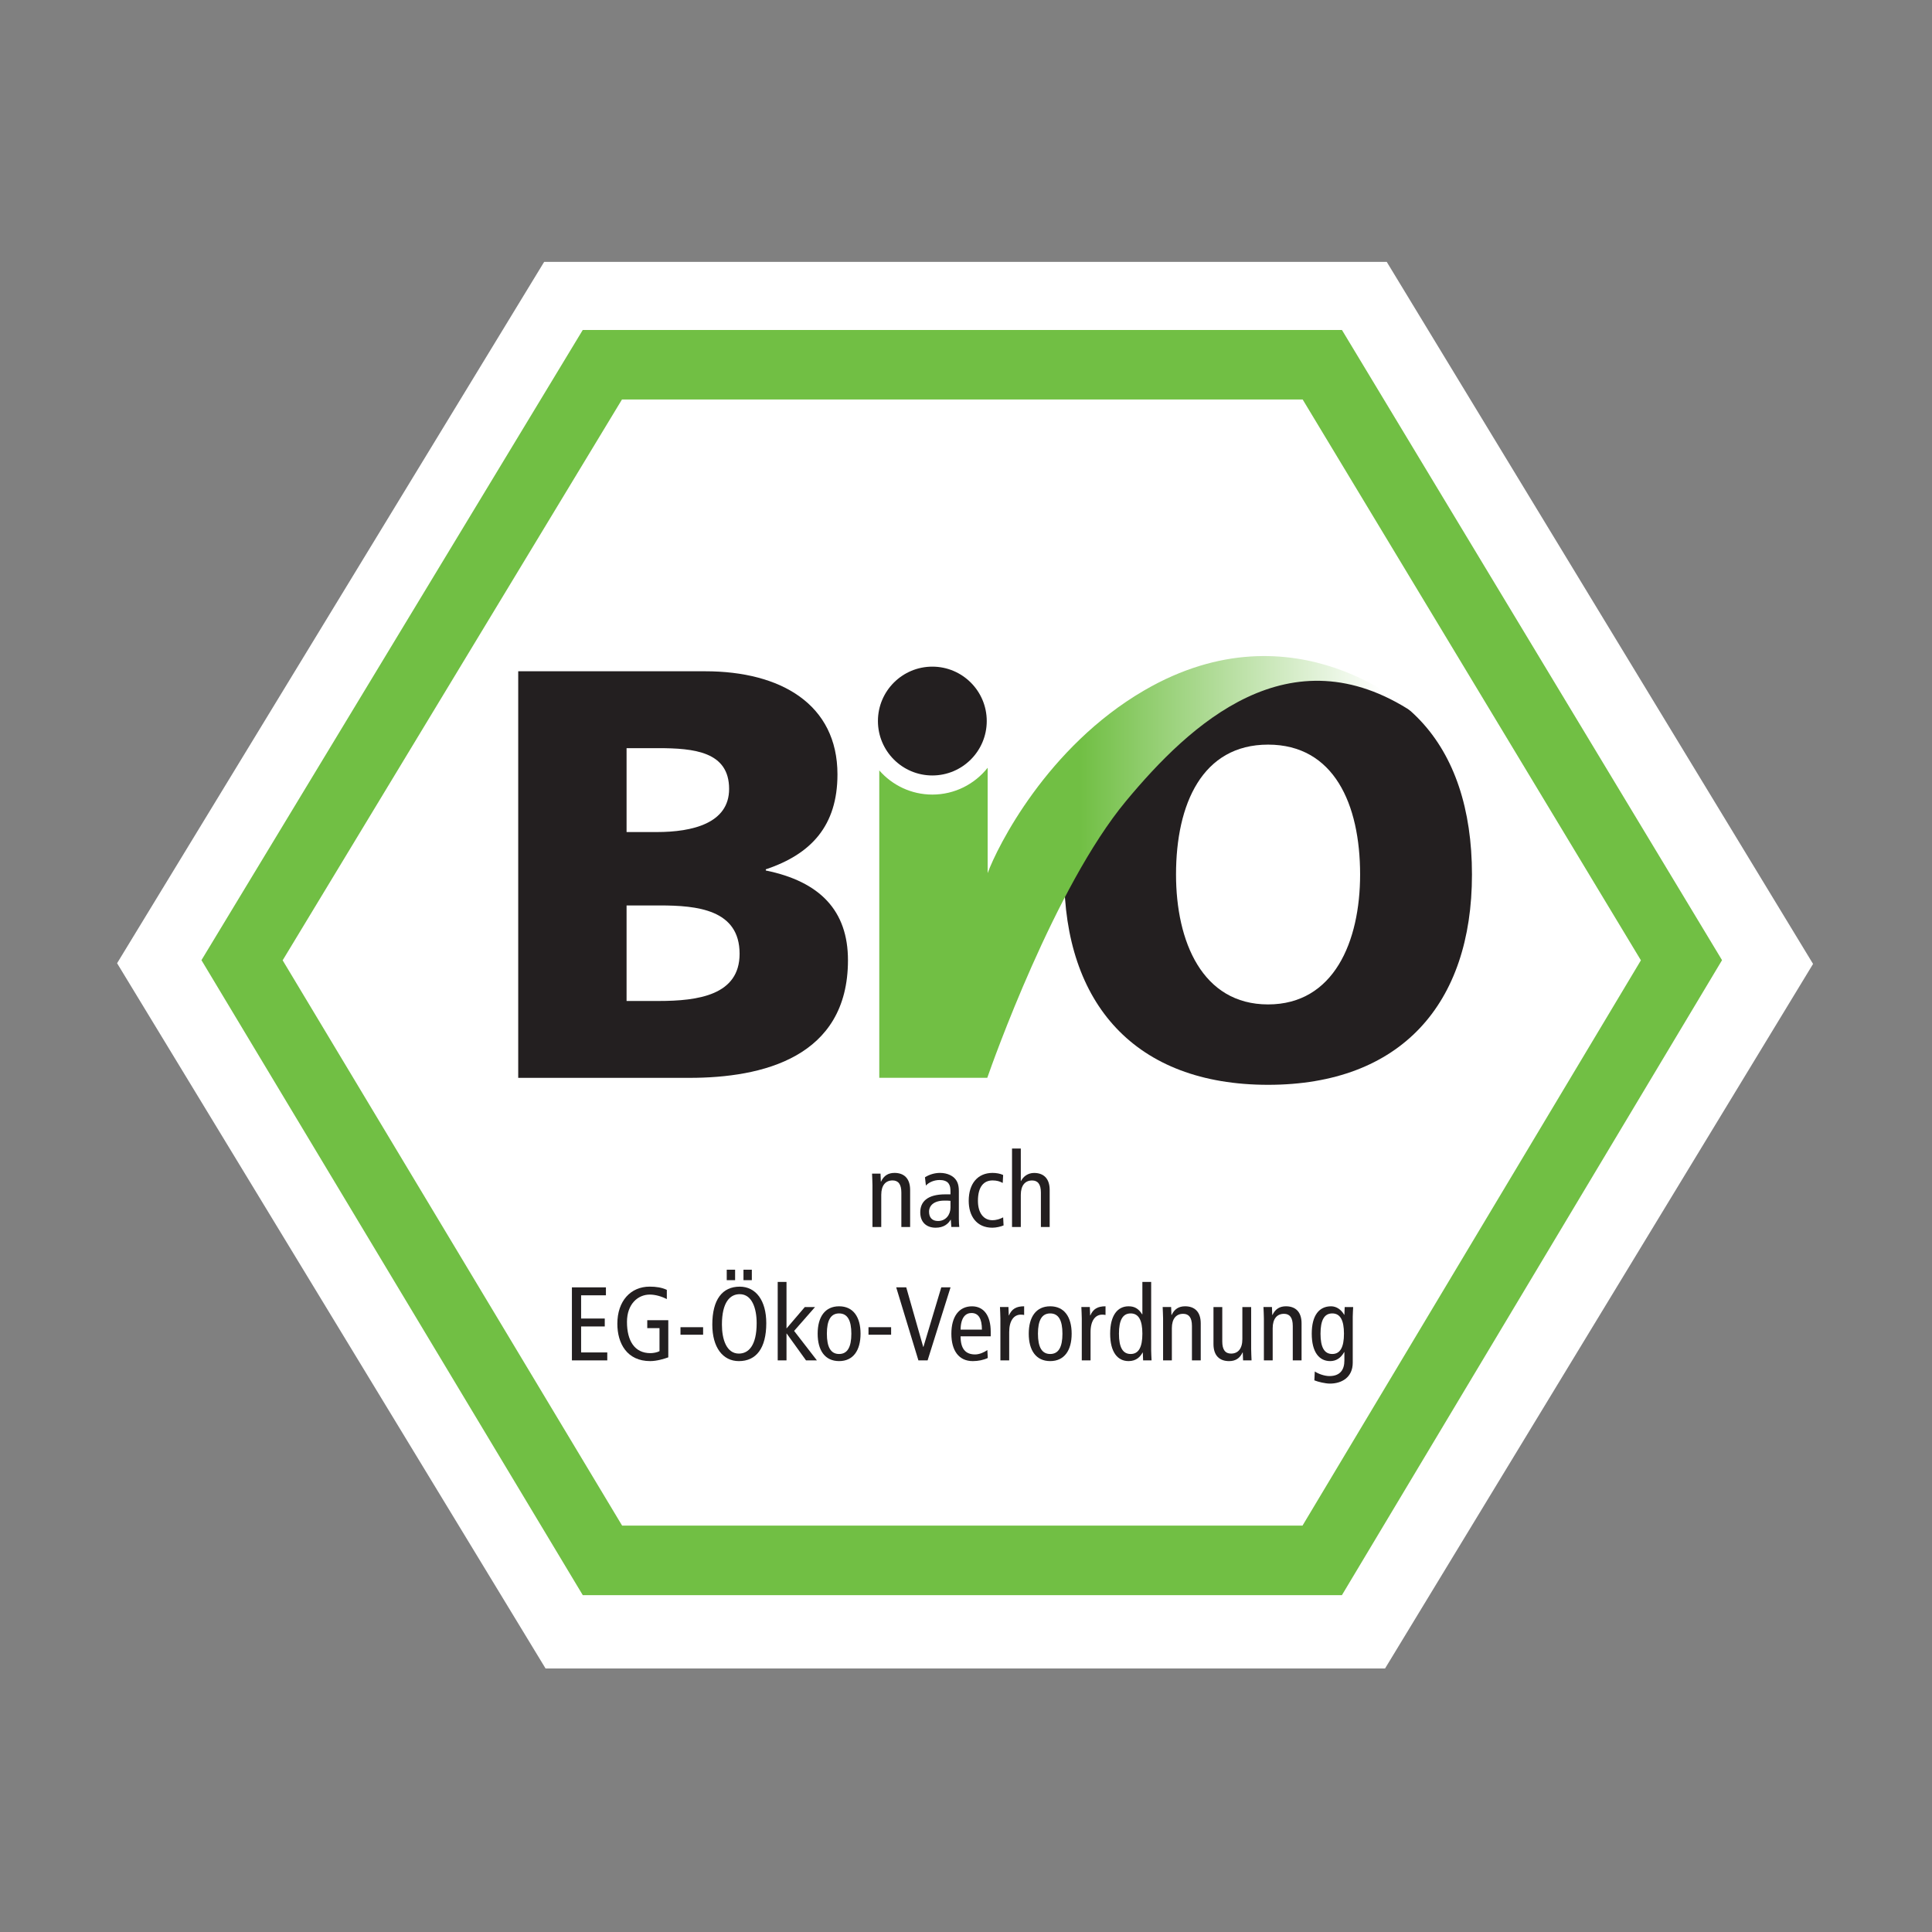 <svg version="1.0" preserveAspectRatio="xMidYMid meet" height="500" viewBox="0 0 375 375" zoomAndPan="magnify" width="500" xmlns:xlink="http://www.w3.org/1999/xlink" xmlns="http://www.w3.org/2000/svg"><rect x="0" y="0" width="375" height="375" fill="#808080" stroke="none"/><defs><clipPath id="3bce2c48fd"><path clip-rule="nonzero" d="M 170 127 L 275 127 L 275 210 L 170 210 Z M 170 127"></path></clipPath><clipPath id="9ace6e3323"><path clip-rule="evenodd" d="M 170.668 149.539 L 170.668 209.203 L 191.629 209.203 C 192.613 206.379 204.715 172.148 218.547 155.496 C 230.992 140.512 250.309 122.465 274.277 138.258 C 274.277 138.258 251.617 116.836 222.09 134.008 C 203.203 144.996 193.562 164.387 191.703 169.469 L 191.703 149.023 C 189.191 152.188 185.32 154.227 180.969 154.227 C 176.859 154.227 173.18 152.406 170.668 149.539 Z M 170.668 149.539"></path></clipPath><linearGradient id="34c066b6f5" y2="154.97" gradientUnits="userSpaceOnUse" x2="142.771" y1="154.97" gradientTransform="matrix(9.069, 0, 0, 9.068, -1020.451, -1262.837)" x1="131.346"><stop offset="0" stop-color="rgb(44.299%, 74.899%, 26.7%)" stop-opacity="1"></stop><stop offset="0.25" stop-color="rgb(44.299%, 74.899%, 26.7%)" stop-opacity="1"></stop><stop offset="0.375" stop-color="rgb(44.299%, 74.899%, 26.7%)" stop-opacity="1"></stop><stop offset="0.379" stop-color="rgb(44.67%, 75.066%, 27.187%)" stop-opacity="1"></stop><stop offset="0.383" stop-color="rgb(45.041%, 75.233%, 27.675%)" stop-opacity="1"></stop><stop offset="0.387" stop-color="rgb(45.427%, 75.407%, 28.183%)" stop-opacity="1"></stop><stop offset="0.391" stop-color="rgb(45.813%, 75.581%, 28.691%)" stop-opacity="1"></stop><stop offset="0.395" stop-color="rgb(46.199%, 75.755%, 29.199%)" stop-opacity="1"></stop><stop offset="0.398" stop-color="rgb(46.585%, 75.929%, 29.709%)" stop-opacity="1"></stop><stop offset="0.402" stop-color="rgb(46.971%, 76.103%, 30.217%)" stop-opacity="1"></stop><stop offset="0.406" stop-color="rgb(47.359%, 76.277%, 30.725%)" stop-opacity="1"></stop><stop offset="0.41" stop-color="rgb(47.745%, 76.451%, 31.233%)" stop-opacity="1"></stop><stop offset="0.414" stop-color="rgb(48.131%, 76.625%, 31.741%)" stop-opacity="1"></stop><stop offset="0.418" stop-color="rgb(48.517%, 76.799%, 32.249%)" stop-opacity="1"></stop><stop offset="0.422" stop-color="rgb(48.903%, 76.974%, 32.758%)" stop-opacity="1"></stop><stop offset="0.426" stop-color="rgb(49.289%, 77.148%, 33.266%)" stop-opacity="1"></stop><stop offset="0.43" stop-color="rgb(49.675%, 77.322%, 33.774%)" stop-opacity="1"></stop><stop offset="0.434" stop-color="rgb(50.061%, 77.496%, 34.282%)" stop-opacity="1"></stop><stop offset="0.438" stop-color="rgb(50.449%, 77.67%, 34.792%)" stop-opacity="1"></stop><stop offset="0.441" stop-color="rgb(50.835%, 77.844%, 35.3%)" stop-opacity="1"></stop><stop offset="0.445" stop-color="rgb(51.221%, 78.018%, 35.808%)" stop-opacity="1"></stop><stop offset="0.449" stop-color="rgb(51.607%, 78.192%, 36.316%)" stop-opacity="1"></stop><stop offset="0.453" stop-color="rgb(51.993%, 78.366%, 36.824%)" stop-opacity="1"></stop><stop offset="0.457" stop-color="rgb(52.379%, 78.54%, 37.332%)" stop-opacity="1"></stop><stop offset="0.461" stop-color="rgb(52.765%, 78.714%, 37.84%)" stop-opacity="1"></stop><stop offset="0.465" stop-color="rgb(53.151%, 78.888%, 38.348%)" stop-opacity="1"></stop><stop offset="0.469" stop-color="rgb(53.539%, 79.062%, 38.857%)" stop-opacity="1"></stop><stop offset="0.473" stop-color="rgb(53.925%, 79.236%, 39.365%)" stop-opacity="1"></stop><stop offset="0.477" stop-color="rgb(54.311%, 79.411%, 39.874%)" stop-opacity="1"></stop><stop offset="0.48" stop-color="rgb(54.697%, 79.585%, 40.382%)" stop-opacity="1"></stop><stop offset="0.484" stop-color="rgb(55.083%, 79.759%, 40.891%)" stop-opacity="1"></stop><stop offset="0.488" stop-color="rgb(55.469%, 79.933%, 41.399%)" stop-opacity="1"></stop><stop offset="0.492" stop-color="rgb(55.855%, 80.107%, 41.907%)" stop-opacity="1"></stop><stop offset="0.496" stop-color="rgb(56.241%, 80.281%, 42.415%)" stop-opacity="1"></stop><stop offset="0.5" stop-color="rgb(56.628%, 80.455%, 42.923%)" stop-opacity="1"></stop><stop offset="0.504" stop-color="rgb(57.014%, 80.629%, 43.431%)" stop-opacity="1"></stop><stop offset="0.508" stop-color="rgb(57.401%, 80.803%, 43.941%)" stop-opacity="1"></stop><stop offset="0.512" stop-color="rgb(57.787%, 80.977%, 44.449%)" stop-opacity="1"></stop><stop offset="0.516" stop-color="rgb(58.173%, 81.151%, 44.957%)" stop-opacity="1"></stop><stop offset="0.52" stop-color="rgb(58.559%, 81.325%, 45.465%)" stop-opacity="1"></stop><stop offset="0.523" stop-color="rgb(58.945%, 81.499%, 45.973%)" stop-opacity="1"></stop><stop offset="0.527" stop-color="rgb(59.331%, 81.673%, 46.481%)" stop-opacity="1"></stop><stop offset="0.531" stop-color="rgb(59.718%, 81.847%, 46.989%)" stop-opacity="1"></stop><stop offset="0.535" stop-color="rgb(60.104%, 82.021%, 47.498%)" stop-opacity="1"></stop><stop offset="0.539" stop-color="rgb(60.49%, 82.196%, 48.006%)" stop-opacity="1"></stop><stop offset="0.543" stop-color="rgb(60.876%, 82.37%, 48.514%)" stop-opacity="1"></stop><stop offset="0.547" stop-color="rgb(61.263%, 82.544%, 49.023%)" stop-opacity="1"></stop><stop offset="0.551" stop-color="rgb(61.649%, 82.718%, 49.532%)" stop-opacity="1"></stop><stop offset="0.555" stop-color="rgb(62.035%, 82.892%, 50.04%)" stop-opacity="1"></stop><stop offset="0.559" stop-color="rgb(62.421%, 83.066%, 50.548%)" stop-opacity="1"></stop><stop offset="0.562" stop-color="rgb(62.808%, 83.24%, 51.056%)" stop-opacity="1"></stop><stop offset="0.566" stop-color="rgb(63.194%, 83.414%, 51.564%)" stop-opacity="1"></stop><stop offset="0.57" stop-color="rgb(63.58%, 83.588%, 52.072%)" stop-opacity="1"></stop><stop offset="0.574" stop-color="rgb(63.966%, 83.762%, 52.58%)" stop-opacity="1"></stop><stop offset="0.578" stop-color="rgb(64.352%, 83.936%, 53.09%)" stop-opacity="1"></stop><stop offset="0.582" stop-color="rgb(64.738%, 84.109%, 53.598%)" stop-opacity="1"></stop><stop offset="0.586" stop-color="rgb(65.125%, 84.283%, 54.106%)" stop-opacity="1"></stop><stop offset="0.59" stop-color="rgb(65.511%, 84.457%, 54.614%)" stop-opacity="1"></stop><stop offset="0.594" stop-color="rgb(65.898%, 84.633%, 55.122%)" stop-opacity="1"></stop><stop offset="0.598" stop-color="rgb(66.284%, 84.807%, 55.63%)" stop-opacity="1"></stop><stop offset="0.602" stop-color="rgb(66.67%, 84.981%, 56.139%)" stop-opacity="1"></stop><stop offset="0.605" stop-color="rgb(67.056%, 85.155%, 56.647%)" stop-opacity="1"></stop><stop offset="0.609" stop-color="rgb(67.442%, 85.329%, 57.155%)" stop-opacity="1"></stop><stop offset="0.613" stop-color="rgb(67.828%, 85.503%, 57.663%)" stop-opacity="1"></stop><stop offset="0.617" stop-color="rgb(68.214%, 85.677%, 58.173%)" stop-opacity="1"></stop><stop offset="0.621" stop-color="rgb(68.6%, 85.851%, 58.681%)" stop-opacity="1"></stop><stop offset="0.625" stop-color="rgb(68.988%, 86.024%, 59.189%)" stop-opacity="1"></stop><stop offset="0.629" stop-color="rgb(69.374%, 86.198%, 59.697%)" stop-opacity="1"></stop><stop offset="0.633" stop-color="rgb(69.76%, 86.372%, 60.205%)" stop-opacity="1"></stop><stop offset="0.637" stop-color="rgb(70.146%, 86.546%, 60.713%)" stop-opacity="1"></stop><stop offset="0.641" stop-color="rgb(70.532%, 86.72%, 61.221%)" stop-opacity="1"></stop><stop offset="0.645" stop-color="rgb(70.918%, 86.894%, 61.729%)" stop-opacity="1"></stop><stop offset="0.648" stop-color="rgb(71.306%, 87.068%, 62.239%)" stop-opacity="1"></stop><stop offset="0.652" stop-color="rgb(71.692%, 87.242%, 62.747%)" stop-opacity="1"></stop><stop offset="0.656" stop-color="rgb(72.078%, 87.418%, 63.255%)" stop-opacity="1"></stop><stop offset="0.66" stop-color="rgb(72.464%, 87.592%, 63.763%)" stop-opacity="1"></stop><stop offset="0.664" stop-color="rgb(72.85%, 87.766%, 64.272%)" stop-opacity="1"></stop><stop offset="0.668" stop-color="rgb(73.236%, 87.939%, 64.78%)" stop-opacity="1"></stop><stop offset="0.672" stop-color="rgb(73.622%, 88.113%, 65.288%)" stop-opacity="1"></stop><stop offset="0.676" stop-color="rgb(74.008%, 88.287%, 65.796%)" stop-opacity="1"></stop><stop offset="0.68" stop-color="rgb(74.396%, 88.461%, 66.304%)" stop-opacity="1"></stop><stop offset="0.684" stop-color="rgb(74.782%, 88.635%, 66.812%)" stop-opacity="1"></stop><stop offset="0.688" stop-color="rgb(75.168%, 88.809%, 67.322%)" stop-opacity="1"></stop><stop offset="0.691" stop-color="rgb(75.554%, 88.983%, 67.83%)" stop-opacity="1"></stop><stop offset="0.695" stop-color="rgb(75.94%, 89.157%, 68.338%)" stop-opacity="1"></stop><stop offset="0.699" stop-color="rgb(76.326%, 89.331%, 68.846%)" stop-opacity="1"></stop><stop offset="0.703" stop-color="rgb(76.712%, 89.505%, 69.354%)" stop-opacity="1"></stop><stop offset="0.707" stop-color="rgb(77.098%, 89.679%, 69.862%)" stop-opacity="1"></stop><stop offset="0.711" stop-color="rgb(77.486%, 89.854%, 70.37%)" stop-opacity="1"></stop><stop offset="0.715" stop-color="rgb(77.872%, 90.028%, 70.879%)" stop-opacity="1"></stop><stop offset="0.719" stop-color="rgb(78.258%, 90.202%, 71.388%)" stop-opacity="1"></stop><stop offset="0.723" stop-color="rgb(78.644%, 90.376%, 71.896%)" stop-opacity="1"></stop><stop offset="0.727" stop-color="rgb(79.03%, 90.55%, 72.404%)" stop-opacity="1"></stop><stop offset="0.73" stop-color="rgb(79.416%, 90.724%, 72.913%)" stop-opacity="1"></stop><stop offset="0.734" stop-color="rgb(79.802%, 90.898%, 73.421%)" stop-opacity="1"></stop><stop offset="0.738" stop-color="rgb(80.188%, 91.072%, 73.929%)" stop-opacity="1"></stop><stop offset="0.742" stop-color="rgb(80.576%, 91.246%, 74.437%)" stop-opacity="1"></stop><stop offset="0.746" stop-color="rgb(80.962%, 91.42%, 74.945%)" stop-opacity="1"></stop><stop offset="0.75" stop-color="rgb(81.348%, 91.594%, 75.453%)" stop-opacity="1"></stop><stop offset="0.754" stop-color="rgb(81.734%, 91.768%, 75.961%)" stop-opacity="1"></stop><stop offset="0.758" stop-color="rgb(82.12%, 91.942%, 76.471%)" stop-opacity="1"></stop><stop offset="0.762" stop-color="rgb(82.506%, 92.116%, 76.979%)" stop-opacity="1"></stop><stop offset="0.766" stop-color="rgb(82.892%, 92.29%, 77.487%)" stop-opacity="1"></stop><stop offset="0.77" stop-color="rgb(83.278%, 92.464%, 77.995%)" stop-opacity="1"></stop><stop offset="0.773" stop-color="rgb(83.665%, 92.639%, 78.503%)" stop-opacity="1"></stop><stop offset="0.777" stop-color="rgb(84.052%, 92.813%, 79.012%)" stop-opacity="1"></stop><stop offset="0.781" stop-color="rgb(84.438%, 92.987%, 79.52%)" stop-opacity="1"></stop><stop offset="0.785" stop-color="rgb(84.824%, 93.161%, 80.028%)" stop-opacity="1"></stop><stop offset="0.789" stop-color="rgb(85.21%, 93.335%, 80.537%)" stop-opacity="1"></stop><stop offset="0.793" stop-color="rgb(85.596%, 93.509%, 81.046%)" stop-opacity="1"></stop><stop offset="0.797" stop-color="rgb(85.982%, 93.683%, 81.554%)" stop-opacity="1"></stop><stop offset="0.801" stop-color="rgb(86.368%, 93.857%, 82.062%)" stop-opacity="1"></stop><stop offset="0.805" stop-color="rgb(86.755%, 94.031%, 82.57%)" stop-opacity="1"></stop><stop offset="0.809" stop-color="rgb(87.141%, 94.205%, 83.078%)" stop-opacity="1"></stop><stop offset="0.812" stop-color="rgb(87.527%, 94.379%, 83.586%)" stop-opacity="1"></stop><stop offset="0.816" stop-color="rgb(87.914%, 94.553%, 84.094%)" stop-opacity="1"></stop><stop offset="0.82" stop-color="rgb(88.3%, 94.727%, 84.602%)" stop-opacity="1"></stop><stop offset="0.824" stop-color="rgb(88.686%, 94.901%, 85.11%)" stop-opacity="1"></stop><stop offset="0.828" stop-color="rgb(89.072%, 95.074%, 85.62%)" stop-opacity="1"></stop><stop offset="0.832" stop-color="rgb(89.458%, 95.248%, 86.128%)" stop-opacity="1"></stop><stop offset="0.836" stop-color="rgb(89.845%, 95.424%, 86.636%)" stop-opacity="1"></stop><stop offset="0.84" stop-color="rgb(90.231%, 95.598%, 87.144%)" stop-opacity="1"></stop><stop offset="0.844" stop-color="rgb(90.617%, 95.772%, 87.653%)" stop-opacity="1"></stop><stop offset="0.848" stop-color="rgb(91.003%, 95.946%, 88.161%)" stop-opacity="1"></stop><stop offset="0.852" stop-color="rgb(91.389%, 96.12%, 88.669%)" stop-opacity="1"></stop><stop offset="0.855" stop-color="rgb(91.776%, 96.294%, 89.177%)" stop-opacity="1"></stop><stop offset="0.859" stop-color="rgb(92.162%, 96.468%, 89.685%)" stop-opacity="1"></stop><stop offset="0.863" stop-color="rgb(92.548%, 96.642%, 90.193%)" stop-opacity="1"></stop><stop offset="0.867" stop-color="rgb(92.935%, 96.815%, 90.703%)" stop-opacity="1"></stop><stop offset="0.871" stop-color="rgb(93.321%, 96.989%, 91.211%)" stop-opacity="1"></stop><stop offset="0.875" stop-color="rgb(93.707%, 97.163%, 91.719%)" stop-opacity="1"></stop><stop offset="0.879" stop-color="rgb(94.093%, 97.337%, 92.227%)" stop-opacity="1"></stop><stop offset="0.883" stop-color="rgb(94.479%, 97.511%, 92.735%)" stop-opacity="1"></stop><stop offset="0.887" stop-color="rgb(94.865%, 97.685%, 93.243%)" stop-opacity="1"></stop><stop offset="0.891" stop-color="rgb(95.251%, 97.861%, 93.752%)" stop-opacity="1"></stop><stop offset="0.895" stop-color="rgb(95.638%, 98.035%, 94.26%)" stop-opacity="1"></stop><stop offset="0.898" stop-color="rgb(96.025%, 98.209%, 94.769%)" stop-opacity="1"></stop><stop offset="0.902" stop-color="rgb(96.411%, 98.383%, 95.277%)" stop-opacity="1"></stop><stop offset="0.906" stop-color="rgb(96.797%, 98.557%, 95.786%)" stop-opacity="1"></stop><stop offset="0.91" stop-color="rgb(97.183%, 98.73%, 96.294%)" stop-opacity="1"></stop><stop offset="0.914" stop-color="rgb(97.569%, 98.904%, 96.802%)" stop-opacity="1"></stop><stop offset="0.918" stop-color="rgb(97.955%, 99.078%, 97.31%)" stop-opacity="1"></stop><stop offset="0.922" stop-color="rgb(98.341%, 99.252%, 97.818%)" stop-opacity="1"></stop><stop offset="0.926" stop-color="rgb(98.727%, 99.426%, 98.326%)" stop-opacity="1"></stop><stop offset="0.93" stop-color="rgb(99.115%, 99.6%, 98.834%)" stop-opacity="1"></stop><stop offset="0.934" stop-color="rgb(99.501%, 99.774%, 99.342%)" stop-opacity="1"></stop><stop offset="0.938" stop-color="rgb(99.887%, 99.948%, 99.852%)" stop-opacity="1"></stop><stop offset="1" stop-color="rgb(99.944%, 99.974%, 99.925%)" stop-opacity="1"></stop></linearGradient></defs><path fill-rule="nonzero" fill-opacity="1" d="M 105.621 50.828 L 22.727 186.961 L 105.895 323.852 L 268.836 323.852 L 351.914 187.098 L 269.164 50.828 Z M 105.621 50.828" fill="#ffffff"></path><path fill-rule="nonzero" fill-opacity="1" d="M 113.113 64.047 L 39.102 186.367 L 113.117 309.617 L 260.465 309.617 L 334.246 186.367 L 260.469 64.047 Z M 252.848 77.543 C 256.449 83.516 314.676 180.051 318.5 186.395 C 314.691 192.75 256.41 290.113 252.816 296.121 C 245.777 296.121 127.781 296.121 120.754 296.121 C 117.156 290.125 58.688 192.766 54.863 186.395 C 58.711 180.035 117.117 83.5 120.723 77.543 C 127.723 77.543 245.84 77.543 252.848 77.543 Z M 252.848 77.543" fill="#71bf44"></path><path fill-rule="nonzero" fill-opacity="1" d="M 121.617 175.746 L 128.062 175.746 C 135.301 175.746 143.555 176.539 143.555 185.129 C 143.555 193.156 135.523 194.289 127.836 194.289 L 121.617 194.289 Z M 100.586 209.211 L 133.832 209.211 C 147.965 209.211 164.59 205.254 164.59 186.375 C 164.59 176.762 159.16 171.109 148.641 168.961 L 148.641 168.734 C 157.465 165.793 162.551 160.254 162.551 150.305 C 162.551 136.734 151.582 130.293 136.883 130.293 L 100.586 130.293 Z M 121.617 145.215 L 127.723 145.215 C 134.734 145.215 141.52 145.895 141.52 153.133 C 141.52 159.801 134.395 161.5 127.496 161.5 L 121.617 161.5 Z M 121.617 145.215" fill="#231f20"></path><path fill-rule="nonzero" fill-opacity="1" d="M 228.266 169.742 C 228.266 156.062 233.352 144.531 246.133 144.531 C 258.91 144.531 263.996 156.062 263.996 169.742 C 263.996 182.746 258.91 194.957 246.133 194.957 C 233.352 194.957 228.266 182.746 228.266 169.742 Z M 206.555 169.742 C 206.555 194.848 220.352 210.562 246.133 210.562 C 271.91 210.562 285.707 194.848 285.707 169.742 C 285.707 144.418 272.137 128.926 246.133 128.926 C 220.121 128.926 206.555 144.418 206.555 169.742 Z M 206.555 169.742" fill="#231f20"></path><path fill-rule="evenodd" fill-opacity="1" d="M 191.527 139.953 C 191.527 145.785 186.797 150.516 180.965 150.516 C 175.137 150.516 170.406 145.785 170.406 139.953 C 170.406 134.125 175.137 129.395 180.965 129.395 C 186.797 129.395 191.527 134.125 191.527 139.953 Z M 191.527 139.953" fill="#231f20"></path><g clip-path="url(#3bce2c48fd)"><g clip-path="url(#9ace6e3323)"><path fill-rule="nonzero" d="M 170.668 116.836 L 170.668 209.203 L 274.277 209.203 L 274.277 116.836 Z M 170.668 116.836" fill="url(#34c066b6f5)"></path></g></g><path fill-rule="nonzero" fill-opacity="1" d="M 169.344 230.035 C 169.344 229.285 169.285 228.531 169.266 227.801 L 170.91 227.801 L 170.973 229.344 L 171.012 229.344 C 171.559 228.168 172.434 227.66 173.629 227.66 C 175.438 227.66 176.656 228.695 176.656 230.973 L 176.656 238.156 L 174.953 238.156 L 174.953 231.477 C 174.953 229.832 174.34 229.121 173.246 229.121 C 171.906 229.121 171.051 230.059 171.051 231.922 L 171.051 238.156 L 169.344 238.156 Z M 169.344 230.035" fill="#231f20"></path><path fill-rule="nonzero" fill-opacity="1" d="M 184.488 234.379 C 184.488 235.801 183.559 236.996 182.074 236.996 C 180.895 236.996 180.328 236.289 180.328 235.191 C 180.328 233.992 181.281 233.039 183.293 233.039 C 183.758 233.039 184.184 233.039 184.488 233.082 Z M 179.719 230.117 C 180.309 229.465 181.324 229.039 182.379 229.039 C 183.09 229.039 183.758 229.223 184.102 229.688 C 184.43 230.137 184.488 230.582 184.488 231.352 L 184.488 231.82 L 183.496 231.82 C 179.941 231.82 178.621 233.301 178.621 235.312 C 178.621 237.305 179.902 238.297 181.605 238.297 C 183.191 238.297 184.043 237.547 184.512 236.754 L 184.551 236.754 L 184.652 238.152 L 186.195 238.152 C 186.156 237.789 186.113 237.18 186.113 236.57 L 186.113 231.168 C 186.113 229.707 185.668 229.078 185.223 228.633 C 184.895 228.309 183.984 227.66 182.457 227.66 C 181.445 227.66 180.391 227.961 179.535 228.512 Z M 179.719 230.117" fill="#231f20"></path><path fill-rule="nonzero" fill-opacity="1" d="M 194.629 229.609 C 194.039 229.285 193.449 229.121 192.66 229.121 C 190.996 229.121 189.816 230.277 189.816 233.082 C 189.816 235.477 190.953 236.84 192.617 236.84 C 193.434 236.84 194.121 236.594 194.711 236.289 L 194.793 237.852 C 194.285 238.074 193.371 238.297 192.617 238.297 C 189.531 238.297 188.027 236.004 188.027 233.082 C 188.027 229.73 189.777 227.66 192.66 227.66 C 193.371 227.66 194.164 227.801 194.711 228.066 Z M 194.629 229.609" fill="#231f20"></path><path fill-rule="nonzero" fill-opacity="1" d="M 196.434 222.934 L 198.137 222.934 L 198.137 229.23 L 198.18 229.23 C 198.625 228.355 199.52 227.668 200.719 227.668 C 202.523 227.668 203.742 228.703 203.742 230.977 L 203.742 238.16 L 202.039 238.16 L 202.039 231.484 C 202.039 229.84 201.426 229.129 200.332 229.129 C 198.992 229.129 198.137 230.062 198.137 231.93 L 198.137 238.16 L 196.434 238.16 Z M 196.434 222.934" fill="#231f20"></path><path fill-rule="nonzero" fill-opacity="1" d="M 111.008 249.875 L 117.609 249.875 L 117.609 251.418 L 112.793 251.418 L 112.793 255.926 L 117.383 255.926 L 117.383 257.465 L 112.793 257.465 L 112.793 262.508 L 117.871 262.508 L 117.871 264.051 L 111.008 264.051 Z M 111.008 249.875" fill="#231f20"></path><path fill-rule="nonzero" fill-opacity="1" d="M 129.715 263.461 C 128.883 263.762 127.465 264.188 126.203 264.188 C 121.715 264.188 119.828 260.781 119.828 256.941 C 119.828 252.516 122.406 249.734 126.102 249.734 C 127.32 249.734 128.457 249.898 129.43 250.363 L 129.43 252.152 C 128.355 251.602 127.156 251.277 126.121 251.277 C 123.809 251.277 121.695 253.125 121.695 256.578 C 121.695 260.23 123.156 262.645 126.246 262.645 C 126.812 262.645 127.543 262.504 128.008 262.262 L 128.008 257.793 L 125.633 257.793 L 125.633 256.25 L 129.715 256.25 Z M 129.715 263.461" fill="#231f20"></path><path fill-rule="nonzero" fill-opacity="1" d="M 132.082 259.07 L 136.473 259.07 L 136.473 257.609 L 132.082 257.609 Z M 132.082 259.07" fill="#231f20"></path><path fill-rule="nonzero" fill-opacity="1" d="M 144.309 248.48 L 145.93 248.48 L 145.93 246.449 L 144.309 246.449 Z M 141.059 248.48 L 142.684 248.48 L 142.684 246.449 L 141.059 246.449 Z M 138.258 257.109 C 138.258 261.492 140.27 264.191 143.414 264.191 C 146.766 264.191 148.734 261.715 148.734 256.824 C 148.734 252.438 146.727 249.738 143.578 249.738 C 140.227 249.738 138.258 252.215 138.258 257.109 Z M 140.125 257.109 C 140.125 252.742 141.707 251.199 143.578 251.199 C 145.973 251.199 146.867 253.961 146.867 256.824 C 146.867 261.188 145.281 262.73 143.414 262.73 C 141.02 262.73 140.125 259.973 140.125 257.109 Z M 140.125 257.109" fill="#231f20"></path><path fill-rule="nonzero" fill-opacity="1" d="M 156.215 253.695 L 158.199 253.695 L 154.137 258.328 L 158.562 264.051 L 156.449 264.051 L 152.695 258.836 L 152.66 258.836 L 152.66 264.051 L 150.953 264.051 L 150.953 248.824 L 152.66 248.824 L 152.66 257.855 Z M 156.215 253.695" fill="#231f20"></path><path fill-rule="nonzero" fill-opacity="1" d="M 160.496 258.871 C 160.496 256.273 161.246 254.934 162.871 254.934 C 164.492 254.934 165.246 256.273 165.246 258.871 C 165.246 261.469 164.492 262.809 162.871 262.809 C 161.246 262.809 160.496 261.469 160.496 258.871 Z M 158.707 258.871 C 158.707 262.117 160.129 264.188 162.871 264.188 C 165.609 264.188 167.031 262.117 167.031 258.871 C 167.031 255.621 165.609 253.551 162.871 253.551 C 160.129 253.551 158.707 255.621 158.707 258.871 Z M 158.707 258.871" fill="#231f20"></path><path fill-rule="nonzero" fill-opacity="1" d="M 168.574 259.07 L 172.965 259.07 L 172.965 257.609 L 168.574 257.609 Z M 168.574 259.07" fill="#231f20"></path><path fill-rule="nonzero" fill-opacity="1" d="M 173.953 249.875 L 175.902 249.875 L 179.195 261.43 L 179.238 261.43 L 182.703 249.875 L 184.5 249.875 L 180.047 264.051 L 178.262 264.051 Z M 173.953 249.875" fill="#231f20"></path><path fill-rule="nonzero" fill-opacity="1" d="M 186.449 258.082 C 186.488 255.664 187.461 254.855 188.559 254.855 C 189.922 254.855 190.59 255.93 190.59 258.082 Z M 192.297 259.379 L 192.297 258.465 C 192.297 255.422 190.996 253.555 188.66 253.555 C 186.082 253.555 184.66 255.625 184.66 258.875 C 184.66 262.121 186.082 264.191 188.82 264.191 C 189.859 264.191 190.914 263.973 191.727 263.586 L 191.645 262.043 C 191.059 262.469 190.121 262.895 189.27 262.895 C 187.383 262.895 186.449 261.777 186.449 259.379 Z M 192.297 259.379" fill="#231f20"></path><path fill-rule="nonzero" fill-opacity="1" d="M 194.176 255.926 C 194.176 255.172 194.113 254.422 194.094 253.691 L 195.738 253.691 L 195.801 255.316 L 195.84 255.316 C 196.391 254.059 197.262 253.551 198.785 253.551 L 198.785 255.234 C 198.582 255.191 198.359 255.172 198.133 255.172 C 196.812 255.172 195.883 256.312 195.883 258.562 L 195.883 264.047 L 194.176 264.047 Z M 194.176 255.926" fill="#231f20"></path><path fill-rule="nonzero" fill-opacity="1" d="M 201.465 258.871 C 201.465 256.273 202.219 254.934 203.844 254.934 C 205.469 254.934 206.219 256.273 206.219 258.871 C 206.219 261.469 205.469 262.809 203.844 262.809 C 202.219 262.809 201.465 261.469 201.465 258.871 Z M 199.68 258.871 C 199.68 262.117 201.102 264.188 203.844 264.188 C 206.586 264.188 208.008 262.117 208.008 258.871 C 208.008 255.621 206.586 253.551 203.844 253.551 C 201.102 253.551 199.68 255.621 199.68 258.871 Z M 199.68 258.871" fill="#231f20"></path><path fill-rule="nonzero" fill-opacity="1" d="M 209.973 255.926 C 209.973 255.172 209.91 254.422 209.891 253.691 L 211.535 253.691 L 211.598 255.316 L 211.637 255.316 C 212.188 254.059 213.059 253.551 214.582 253.551 L 214.582 255.234 C 214.379 255.191 214.156 255.172 213.934 255.172 C 212.613 255.172 211.676 256.312 211.676 258.562 L 211.676 264.047 L 209.973 264.047 Z M 209.973 255.926" fill="#231f20"></path><path fill-rule="nonzero" fill-opacity="1" d="M 221.734 258.871 C 221.734 261.469 221.023 262.809 219.461 262.809 C 217.898 262.809 217.188 261.469 217.188 258.871 C 217.188 256.273 217.898 254.934 219.461 254.934 C 221.023 254.934 221.734 256.273 221.734 258.871 Z M 223.441 248.82 L 221.734 248.82 L 221.734 255.113 L 221.695 255.113 C 221.004 254.016 220.23 253.551 219.055 253.551 C 216.922 253.551 215.48 255.297 215.48 258.871 C 215.48 262.445 216.922 264.188 219.055 264.188 C 220.559 264.188 221.328 263.34 221.773 262.527 L 221.816 262.527 L 221.879 264.047 L 223.52 264.047 C 223.5 263.418 223.441 262.77 223.441 262.141 Z M 223.441 248.82" fill="#231f20"></path><path fill-rule="nonzero" fill-opacity="1" d="M 225.754 255.926 C 225.754 255.172 225.691 254.422 225.672 253.691 L 227.316 253.691 L 227.375 255.234 L 227.418 255.234 C 227.965 254.059 228.836 253.551 230.035 253.551 C 231.844 253.551 233.062 254.586 233.062 256.859 L 233.062 264.047 L 231.355 264.047 L 231.355 257.367 C 231.355 255.723 230.746 255.012 229.648 255.012 C 228.312 255.012 227.457 255.945 227.457 257.812 L 227.457 264.047 L 225.754 264.047 Z M 225.754 255.926" fill="#231f20"></path><path fill-rule="nonzero" fill-opacity="1" d="M 242.848 261.816 C 242.848 262.57 242.906 263.32 242.926 264.051 L 241.281 264.051 L 241.219 262.508 L 241.18 262.508 C 240.633 263.688 239.758 264.191 238.562 264.191 C 236.754 264.191 235.535 263.16 235.535 260.887 L 235.535 253.699 L 237.242 253.699 L 237.242 260.379 C 237.242 262.02 237.852 262.73 238.949 262.73 C 240.289 262.73 241.141 261.797 241.141 259.93 L 241.141 253.699 L 242.848 253.699 Z M 242.848 261.816" fill="#231f20"></path><path fill-rule="nonzero" fill-opacity="1" d="M 245.32 255.926 C 245.32 255.172 245.262 254.422 245.238 253.691 L 246.883 253.691 L 246.945 255.234 L 246.988 255.234 C 247.539 254.059 248.41 253.551 249.605 253.551 C 251.414 253.551 252.633 254.586 252.633 256.859 L 252.633 264.047 L 250.926 264.047 L 250.926 257.367 C 250.926 255.723 250.316 255.012 249.223 255.012 C 247.883 255.012 247.027 255.945 247.027 257.812 L 247.027 264.047 L 245.32 264.047 Z M 245.32 255.926" fill="#231f20"></path><path fill-rule="nonzero" fill-opacity="1" d="M 256.312 258.871 C 256.312 256.273 257.023 254.934 258.59 254.934 C 260.152 254.934 260.863 256.273 260.863 258.871 C 260.863 261.469 260.152 262.809 258.59 262.809 C 257.023 262.809 256.312 261.469 256.312 258.871 Z M 262.566 255.582 C 262.566 254.953 262.629 254.301 262.648 253.695 L 261.004 253.695 L 260.945 255.195 L 260.902 255.195 C 260.336 254.199 259.398 253.551 258.367 253.551 C 256.051 253.551 254.609 255.297 254.609 258.871 C 254.609 262.445 256.051 264.188 258.184 264.188 C 259.32 264.188 260.234 263.621 260.902 262.445 L 260.945 262.445 L 260.945 264.07 C 260.945 265.855 260.133 267.094 258.039 267.094 C 257.109 267.094 255.93 266.688 255.199 266.203 L 255.117 267.926 C 255.867 268.23 257.27 268.555 258.141 268.555 C 260.414 268.555 262.566 267.359 262.566 264.496 Z M 262.566 255.582" fill="#231f20"></path></svg>
